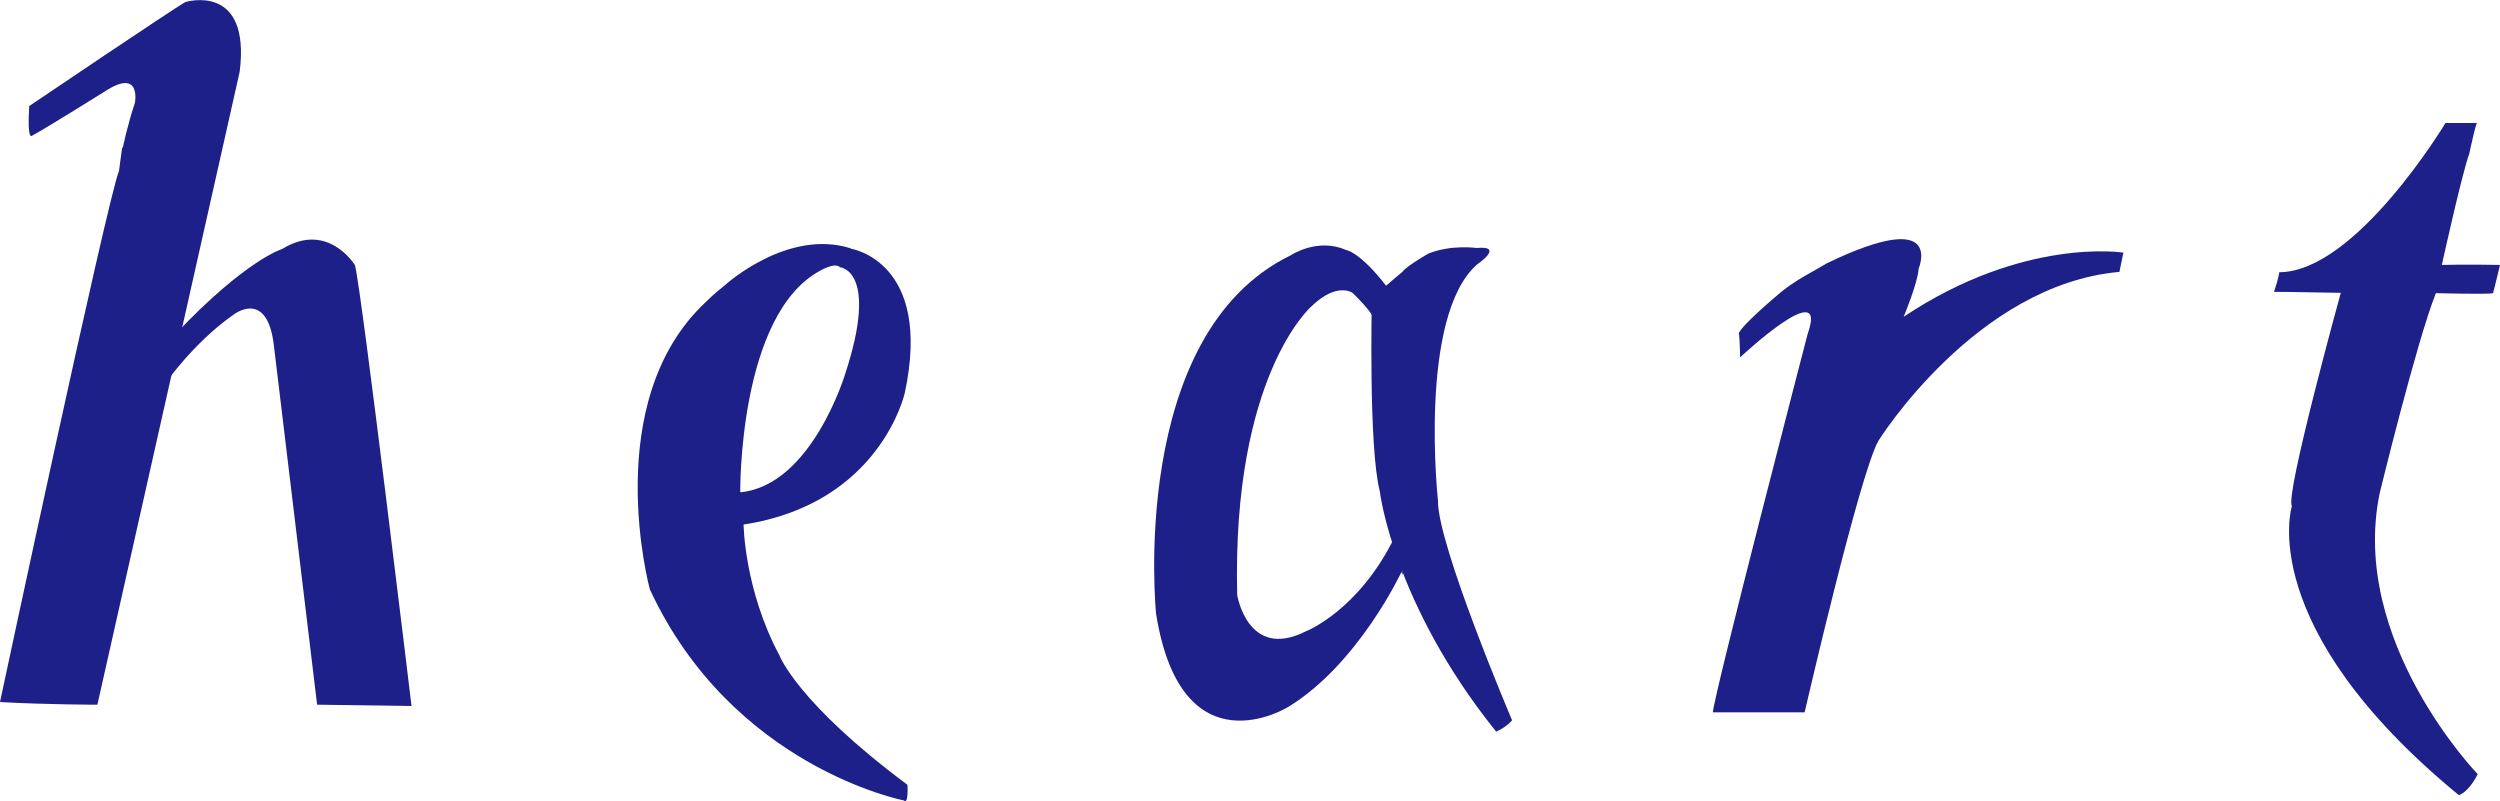<?xml version="1.0" encoding="UTF-8"?><svg id="_レイヤー_2" xmlns="http://www.w3.org/2000/svg" viewBox="0 0 75.21 24.11"><defs><style>.cls-1{fill:#1d2088;stroke-width:0px;}</style></defs><g id="_レイヤー_1-2"><path class="cls-1" d="m3.7,4.41l-.03.06-.09.67c-.36.89-3.58,15.98-3.58,15.98,1.41.08,2.93.08,2.93.08L7.21,2.16C7.55-.54,5.58.06,5.58.06,5.2.27.88,3.19.88,3.19c-.07,1.09.09.89.09.89.44-.24,2.17-1.32,2.17-1.32,1.12-.74.92.33.92.33-.22.65-.36,1.33-.36,1.33Z"/><path class="cls-1" d="m4.8,10.41s.04.08,0,.24c-.04.16.49-.61.49-.61,2.11-2.23,3.2-2.55,3.2-2.55,1.38-.85,2.19.49,2.19.49.2.77,1.7,13.26,1.7,13.26.24,0-2.84-.04-2.84-.04l-1.3-10.8c-.2-1.74-1.22-.93-1.22-.93-1.22.85-2.11,2.15-2.11,2.15-.04-.2.37-1.58.37-1.58"/><path class="cls-1" d="m25.59,7.48s2.48.37,1.63,4.34c0,0-.73,3.33-4.85,3.96,0,0,.02,1.96,1.08,3.94,0,0,.53,1.42,3.85,3.89,0,0,.04.61-.11.47,0,0-5.16-1-7.64-6.35,0,0-1.54-5.66,1.7-8.66,0,0,.17-.18.57-.5.35-.28,0,0,0,0,0,0,1.87-1.7,3.77-1.1m-.32.57s.16.16,0,0c-.15-.16-.59.1-.59.1-2.47,1.32-2.41,6.67-2.41,6.67,2.15-.2,3.16-3.57,3.16-3.57,1.02-3.12-.16-3.2-.16-3.2Z"/><path class="cls-1" d="m42.2,8.16s-.59.62,0,0c.2-.21.77-.53.77-.53.69-.28,1.45-.17,1.45-.17.87-.08.01.5.01.5-1.77,1.58-1.17,7.1-1.17,7.1-.02,1.32,2.23,6.61,2.23,6.61-.2.23-.48.34-.48.34-3.11-3.87-3.5-7.23-3.5-7.23-.34-1.31-.24-5.72-.24-5.72-.53.32.93-.89.93-.89Z"/><path class="cls-1" d="m42.12,8.73s.08-.2,0,0c-.08.2-.41-.12-.41-.12-.81-1.05-1.22-1.09-1.22-1.09-.85-.38-1.66.16-1.66.16-4.91,2.39-4.05,10.79-4.05,10.79.77,4.79,3.97,2.8,3.97,2.8,2.11-1.28,3.41-4.06,3.41-4.06.16.41-.2-1.06-.2-1.06-1.09,2.23-2.67,2.84-2.67,2.84-1.75.89-2.07-1.09-2.07-1.09-.16-6.61,2.23-8.68,2.23-8.68.77-.75,1.24-.41,1.24-.41.57.55.67.81.67.81.04.24.77-.89.77-.89Z"/><path class="cls-1" d="m53.6,8.77s.24-.19.45-.32c.12-.08.6-.35.6-.35l.31-.18c3.57-1.72,2.76.16,2.76.16-.02.42-.45,1.45-.45,1.45,3.61-2.41,6.61-1.93,6.61-1.93l-.12.58c-4.32.38-7.25,5.08-7.25,5.08-.57,1.01-2.22,8.17-2.22,8.17.19,0-2.76,0-2.76,0,.02-.49,2.85-11.38,2.85-11.38.65-1.81-2.03.7-2.03.7-.01-.48-.03-.68-.03-.68-.14-.12,1.28-1.3,1.28-1.3Z"/><path class="cls-1" d="m74.52,3.69s-.03.04-.11.38c-.13.55-.12.54-.12.54-.22.59-.83,3.36-.83,3.36.69-.02,1.75,0,1.75,0-.12.52-.21.85-.21.85-.11.04-1.72,0-1.72,0-.58,1.46-1.69,6.02-1.69,6.02-.92,4.45,2.95,8.45,2.95,8.45-.3.58-.57.63-.57.63-6.18-5.08-5.02-8.7-5.02-8.7-.22-.28,1.47-6.41,1.47-6.41-1.44-.03-2.01-.03-2.01-.03.14-.4.16-.59.16-.59,2.31-.01,5-4.49,5-4.49h.96Z"/></g></svg>